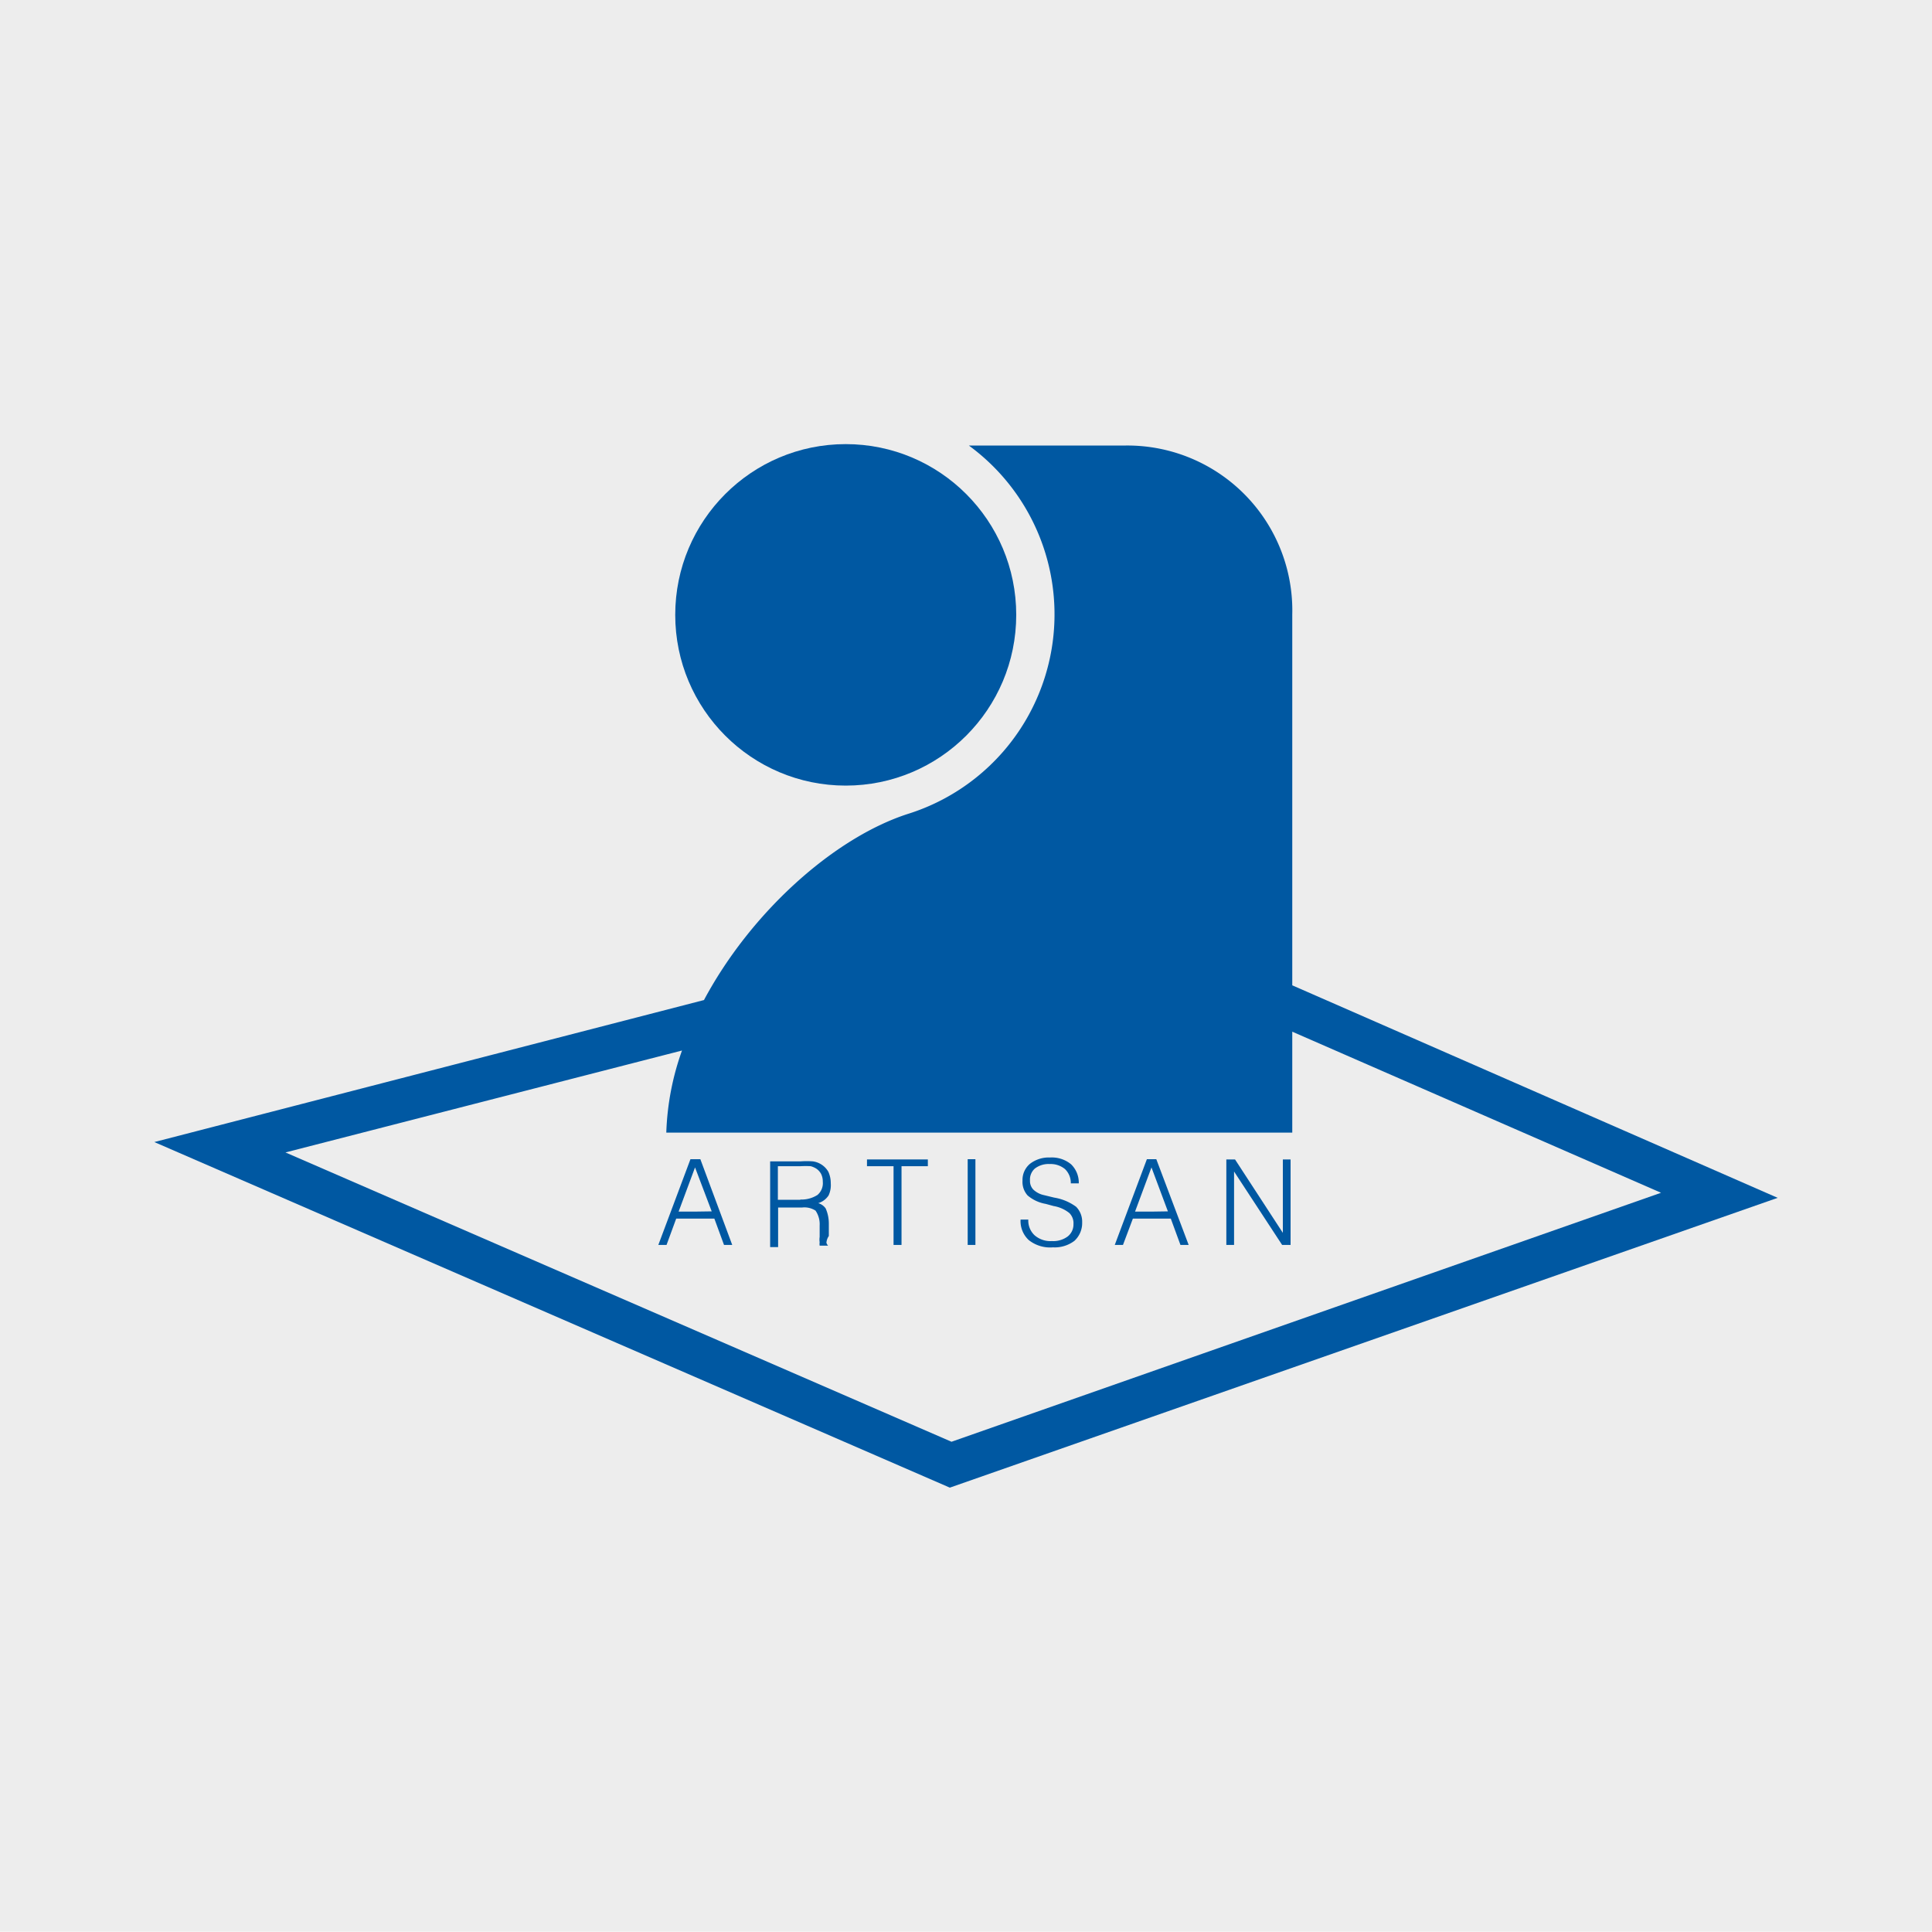 <svg id="Calque_1" data-name="Calque 1" xmlns="http://www.w3.org/2000/svg" viewBox="0 0 80 79.99"><defs><style>.cls-1{fill:#ededed;}.cls-2,.cls-3{fill:#0058a2;}.cls-2{fill-rule:evenodd;}</style></defs><title>12Sans titre - 1</title><rect class="cls-1" width="80" height="79.99"/><path class="cls-2" d="M53.51,40.8V25.45a6.83,6.83,0,0,0-7-7H40.12a8.66,8.66,0,0,1-2.55,15.26c-3.06,1-6.48,4.07-8.42,7.7L6.39,47.29,39.33,61.6l34.28-12ZM11.82,47.72,28.24,43.5a11.11,11.11,0,0,0-.65,3.4H53.51V42.72l15.27,6.67L39.4,59.7Z" transform="translate(0 0)"/><ellipse class="cls-3" cx="35.02" cy="25.46" rx="7.06" ry="7.07"/><path class="cls-2" d="M28.78,48h-.19l-1.33,3.55h.34l.4-1.09h1.58l.4,1.09h.34L29,48Zm0,2.17H28.1l.68-1.83h0l.69,1.82Z" transform="translate(0 0)"/><path class="cls-2" d="M34.32,51.18l0-.53a1.55,1.55,0,0,0-.13-.61.56.56,0,0,0-.31-.22.78.78,0,0,0,.43-.32A1,1,0,0,0,34.4,49a1.13,1.13,0,0,0-.1-.48.87.87,0,0,0-.32-.32.86.86,0,0,0-.32-.11,3.37,3.37,0,0,0-.51,0H31.89v3.55h.33V50h1a.84.84,0,0,1,.55.13,1,1,0,0,1,.17.62l0,.47a.72.72,0,0,0,0,.22.49.49,0,0,0,0,.14h.35v0a.3.3,0,0,1-.07-.12A.58.58,0,0,1,34.32,51.18Zm-1.18-1.5h-.93V48.29h.93a3.8,3.8,0,0,1,.43,0,.84.84,0,0,1,.23.1.62.62,0,0,1,.2.22.7.7,0,0,1,.07.32.64.64,0,0,1-.22.55A1.23,1.23,0,0,1,33.14,49.67Z" transform="translate(0 0)"/><polygon class="cls-2" points="35.9 48.29 37 48.29 37 51.55 37.33 51.55 37.33 48.29 38.42 48.29 38.42 48.01 35.9 48.01 35.9 48.29"/><rect class="cls-3" x="40.07" y="48" width="0.32" height="3.55"/><path class="cls-2" d="M43.65,49.59l-.41-.1a.92.92,0,0,1-.45-.23.51.51,0,0,1-.14-.38.6.6,0,0,1,.21-.5.94.94,0,0,1,.61-.18.93.93,0,0,1,.63.21.8.8,0,0,1,.24.59h.33a1.06,1.06,0,0,0-.32-.79,1.25,1.25,0,0,0-.87-.28,1.27,1.27,0,0,0-.83.26.87.87,0,0,0-.31.7.84.84,0,0,0,.21.61,1.56,1.56,0,0,0,.75.35l.33.09a1.4,1.4,0,0,1,.65.29.59.59,0,0,1,.17.46.63.63,0,0,1-.24.51,1,1,0,0,1-.65.19,1,1,0,0,1-.72-.24.83.83,0,0,1-.26-.65h-.32v0a1.07,1.07,0,0,0,.34.85,1.42,1.42,0,0,0,1,.3,1.35,1.35,0,0,0,.89-.27,1,1,0,0,0,.32-.76.88.88,0,0,0-.25-.65A2.1,2.1,0,0,0,43.65,49.59Z" transform="translate(0 0)"/><path class="cls-2" d="M47.69,48h-.2l-1.33,3.55h.34l.41-1.09h1.57l.4,1.09h.34L47.88,48Zm0,2.17H47l.68-1.83h0l.68,1.82Z" transform="translate(0 0)"/><polygon class="cls-2" points="53.12 51.05 51.14 48.01 50.78 48.01 50.78 51.55 51.1 51.55 51.1 48.51 53.09 51.55 53.44 51.55 53.44 48.01 53.12 48.01 53.12 51.05"/></svg>